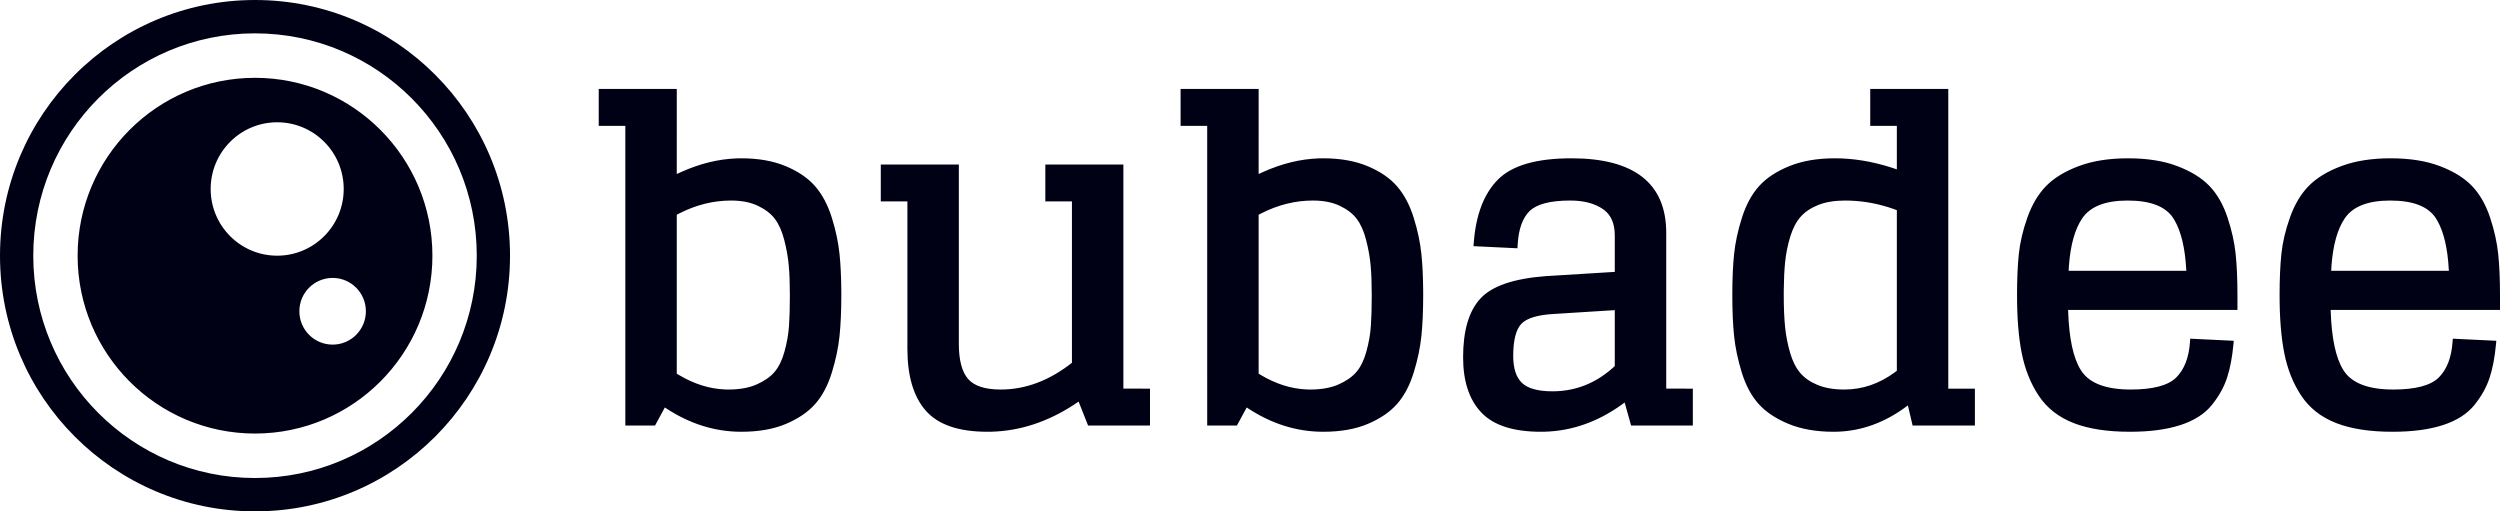<svg viewBox="0 0 396 81" height="81" width="396" xmlns="http://www.w3.org/2000/svg"><path transform="translate(-120 -65)" d="M227.202,79.087 L227.2,92.568 L227.921,92.235 C230.888,90.907 233.816,90.19 236.702,90.088 L237.423,90.075 C240.111,90.075 242.451,90.486 244.439,91.312 C246.431,92.14 247.997,93.208 249.131,94.518 C250.259,95.821 251.136,97.481 251.765,99.496 C252.384,101.477 252.79,103.39 252.981,105.234 C253.149,106.859 253.242,108.751 253.261,110.911 L253.265,111.733 C253.265,114.239 253.17,116.405 252.981,118.233 C252.79,120.076 252.384,122 251.766,124.004 C251.136,126.044 250.258,127.707 249.128,128.988 C247.995,130.272 246.442,131.326 244.476,132.154 C242.51,132.981 240.159,133.392 237.423,133.392 C233.236,133.392 229.244,132.139 225.457,129.64 L225.314,129.541 L223.756,132.406 L219.053,132.406 L219.051,84.933 L214.838,84.933 L214.838,79.087 L227.202,79.087 Z M235.807,96.766 C232.978,96.766 230.227,97.454 227.548,98.834 L227.2,99.02 L227.2,124.186 L227.514,124.381 C229.923,125.819 232.355,126.587 234.817,126.689 L235.386,126.701 C237.144,126.701 238.63,126.432 239.847,125.9 C241.066,125.366 242.008,124.707 242.679,123.926 C243.35,123.145 243.878,122.075 244.257,120.713 C244.645,119.314 244.885,117.964 244.976,116.662 C245.069,115.338 245.115,113.694 245.115,111.733 C245.115,109.917 245.058,108.359 244.942,107.061 C244.828,105.776 244.587,104.419 244.219,102.991 C243.861,101.599 243.362,100.489 242.73,99.657 C242.105,98.836 241.212,98.149 240.043,97.596 C238.877,97.045 237.467,96.766 235.807,96.766 Z M319.37,79.087 L319.368,92.568 L320.089,92.235 C323.056,90.907 325.984,90.19 328.87,90.088 L329.591,90.075 C332.28,90.075 334.619,90.486 336.607,91.312 C338.599,92.14 340.165,93.208 341.299,94.518 C342.427,95.821 343.304,97.481 343.933,99.496 C344.552,101.477 344.958,103.39 345.149,105.234 C345.317,106.859 345.411,108.751 345.429,110.911 L345.433,111.733 C345.433,114.239 345.338,116.405 345.149,118.233 C344.958,120.076 344.553,122 343.934,124.004 C343.304,126.044 342.426,127.707 341.296,128.988 C340.163,130.272 338.611,131.326 336.645,132.154 C334.678,132.981 332.327,133.392 329.591,133.392 C325.404,133.392 321.412,132.139 317.625,129.64 L317.482,129.541 L315.924,132.406 L311.221,132.406 L311.219,84.933 L307.006,84.933 L307.006,79.087 L319.37,79.087 Z M327.976,96.766 C325.147,96.766 322.395,97.454 319.716,98.834 L319.368,99.02 L319.368,124.186 L319.682,124.381 C322.091,125.819 324.523,126.587 326.985,126.689 L327.554,126.701 C329.312,126.701 330.798,126.432 332.015,125.9 C333.234,125.366 334.176,124.707 334.847,123.926 C335.518,123.145 336.046,122.075 336.425,120.713 C336.814,119.314 337.053,117.964 337.144,116.662 C337.237,115.338 337.284,113.694 337.284,111.733 C337.284,109.917 337.226,108.359 337.11,107.061 C336.996,105.776 336.755,104.419 336.387,102.991 C336.029,101.599 335.531,100.489 334.898,99.657 C334.273,98.836 333.38,98.149 332.212,97.596 C331.046,97.045 329.635,96.766 327.976,96.766 Z M428.609,79.087 L428.609,126.56 L432.824,126.56 L432.824,132.406 L422.958,132.406 L422.207,129.21 L421.76,129.547 C418.42,131.972 414.857,133.253 411.081,133.381 L410.449,133.392 C407.715,133.392 405.341,132.981 403.33,132.155 C401.317,131.329 399.73,130.276 398.572,128.992 C397.417,127.71 396.526,126.046 395.896,124.004 C395.277,122 394.872,120.076 394.681,118.233 C394.491,116.405 394.397,114.239 394.397,111.733 C394.397,109.228 394.491,107.062 394.681,105.234 C394.872,103.389 395.29,101.463 395.933,99.457 C396.587,97.417 397.489,95.755 398.643,94.475 C399.801,93.19 401.401,92.137 403.437,91.311 C405.471,90.485 407.88,90.075 410.66,90.075 C413.528,90.075 416.478,90.554 419.508,91.51 L420.46,91.827 L420.46,84.933 L416.245,84.933 L416.245,79.087 L428.609,79.087 Z M412.276,96.766 C410.606,96.766 409.184,97.002 408.009,97.469 C406.841,97.932 405.915,98.555 405.223,99.336 C404.528,100.12 403.977,101.168 403.577,102.485 C403.165,103.836 402.891,105.211 402.754,106.608 C402.633,107.845 402.565,109.308 402.549,110.996 L402.546,111.733 C402.546,113.689 402.616,115.363 402.754,116.752 C402.891,118.129 403.155,119.495 403.544,120.849 C403.923,122.168 404.452,123.229 405.128,124.037 C405.797,124.838 406.71,125.481 407.876,125.966 C409.049,126.454 410.468,126.701 412.135,126.701 C415.007,126.701 417.679,125.789 420.165,123.954 L420.46,123.727 L420.46,98.295 L420.03,98.133 C417.736,97.312 415.414,96.862 413.061,96.78 L412.276,96.766 Z M271.881,91.061 L259.517,91.061 L259.517,96.907 L263.732,96.905 L263.732,120.256 C263.732,124.553 264.693,127.821 266.638,130.043 C268.603,132.287 271.872,133.392 276.412,133.392 L277.091,133.382 C281.602,133.252 285.948,131.823 290.121,129.101 L290.85,128.61 L292.352,132.406 L302.159,132.406 L302.159,126.56 L297.944,126.558 L297.944,91.061 L285.58,91.061 L285.58,96.907 L289.795,96.905 L289.795,122.461 L289.992,122.309 C286.336,125.242 282.516,126.701 278.519,126.701 C276.034,126.701 274.325,126.137 273.364,125.048 C272.387,123.94 271.881,122.088 271.881,119.481 L271.881,91.061 Z M368.931,90.075 C378.845,90.075 383.93,94.034 383.93,101.873 L383.93,126.558 L388.145,126.56 L388.145,132.406 L378.367,132.406 L377.344,128.756 L376.838,129.128 C373.045,131.832 369.005,133.253 364.727,133.382 L364.084,133.392 C359.738,133.392 356.581,132.386 354.64,130.34 C352.711,128.307 351.755,125.383 351.755,121.594 C351.755,117.388 352.658,114.281 354.495,112.29 C356.337,110.293 359.779,109.126 364.825,108.741 L375.781,108.066 L375.781,102.295 C375.781,100.477 375.235,99.161 374.145,98.296 L373.903,98.118 C372.593,97.22 370.869,96.766 368.721,96.766 C365.565,96.766 363.429,97.332 362.307,98.415 C361.175,99.507 360.529,101.295 360.395,103.803 L360.367,104.327 L353.402,103.994 L353.443,103.453 C353.779,99.016 355.054,95.67 357.284,93.434 C359.533,91.18 363.419,90.075 368.931,90.075 Z M375.781,122.982 L375.781,114.126 L366.218,114.726 C363.577,114.861 361.834,115.4 360.988,116.289 C360.141,117.179 359.693,118.876 359.693,121.383 C359.693,123.364 360.163,124.776 361.076,125.65 C361.991,126.525 363.598,126.983 365.911,126.983 C369.517,126.983 372.709,125.738 375.506,123.237 L375.781,122.982 Z M457.095,90.075 C460.106,90.075 462.697,90.484 464.868,91.306 C467.045,92.131 468.75,93.181 469.98,94.463 C471.208,95.744 472.16,97.408 472.839,99.452 C473.507,101.459 473.937,103.387 474.128,105.234 C474.317,107.062 474.412,109.228 474.412,111.733 L474.412,114.093 L447.589,114.091 L447.593,114.218 C447.73,118.575 448.402,121.703 449.583,123.588 L449.764,123.862 C451.077,125.74 453.644,126.701 457.517,126.701 C461.045,126.701 463.437,126.054 464.699,124.81 C465.981,123.547 466.718,121.672 466.896,119.162 L466.933,118.647 L473.828,118.98 L473.777,119.53 C473.587,121.586 473.252,123.35 472.77,124.823 C472.281,126.318 471.477,127.759 470.361,129.146 C469.215,130.57 467.535,131.635 465.336,132.345 C463.171,133.045 460.518,133.392 457.376,133.392 C453.803,133.392 450.837,132.936 448.475,132.018 C446.081,131.087 444.225,129.633 442.922,127.662 C441.642,125.725 440.75,123.489 440.245,120.958 C439.746,118.455 439.498,115.381 439.498,111.733 C439.498,109.228 439.592,107.062 439.781,105.234 C439.973,103.383 440.428,101.452 441.144,99.441 C441.871,97.4 442.858,95.738 444.109,94.459 C445.362,93.179 447.09,92.129 449.289,91.306 C451.483,90.484 454.085,90.075 457.095,90.075 Z M457.025,96.766 C453.483,96.766 451.107,97.71 449.837,99.565 C448.676,101.262 447.965,103.766 447.72,107.075 L447.669,107.893 L466.31,107.893 L466.303,107.747 C466.123,104.327 465.502,101.712 464.456,99.905 L464.241,99.555 C463.042,97.709 460.657,96.766 457.025,96.766 Z M498.683,90.075 C501.694,90.075 504.285,90.484 506.457,91.306 C508.633,92.131 510.338,93.181 511.568,94.463 C512.796,95.744 513.748,97.408 514.427,99.452 C515.095,101.459 515.525,103.387 515.716,105.234 C515.906,107.062 516,109.228 516,111.733 L516,114.093 L489.177,114.091 L489.181,114.218 C489.318,118.575 489.99,121.703 491.171,123.588 L491.352,123.862 C492.665,125.74 495.232,126.701 499.105,126.701 C502.633,126.701 505.025,126.054 506.287,124.81 C507.569,123.547 508.306,121.672 508.485,119.162 L508.521,118.647 L515.417,118.98 L515.365,119.53 C515.175,121.586 514.84,123.35 514.358,124.823 C513.869,126.318 513.065,127.759 511.949,129.146 C510.803,130.57 509.123,131.635 506.924,132.345 C504.759,133.045 502.107,133.392 498.964,133.392 C495.391,133.392 492.425,132.936 490.063,132.018 C487.669,131.087 485.813,129.633 484.51,127.662 C483.23,125.725 482.338,123.489 481.834,120.958 C481.334,118.455 481.086,115.381 481.086,111.733 C481.086,109.228 481.18,107.062 481.37,105.234 C481.561,103.383 482.016,101.452 482.732,99.441 C483.459,97.4 484.447,95.738 485.697,94.459 C486.95,93.179 488.678,92.129 490.877,91.306 C493.071,90.484 495.673,90.075 498.683,90.075 Z M498.613,96.766 C495.071,96.766 492.695,97.71 491.425,99.565 C490.264,101.262 489.553,103.766 489.308,107.075 L489.258,107.893 L507.898,107.893 L507.891,107.747 C507.711,104.327 507.09,101.712 506.044,99.905 L505.829,99.555 C504.63,97.709 502.245,96.766 498.613,96.766 Z M160.394,65 C182.703,65 200.788,83.132 200.788,105.5 C200.788,127.868 182.703,146 160.394,146 C138.085,146 120,127.868 120,105.5 C120,83.132 138.085,65 160.394,65 Z M160.394,70.283 C140.995,70.283 125.269,86.05 125.269,105.5 C125.269,124.95 140.995,140.717 160.394,140.717 C179.793,140.717 195.519,124.95 195.519,105.5 C195.519,86.05 179.793,70.283 160.394,70.283 Z M160.394,77.326 C175.913,77.326 188.494,89.94 188.494,105.5 C188.494,121.06 175.913,133.674 160.394,133.674 C144.875,133.674 132.294,121.06 132.294,105.5 C132.294,89.94 144.875,77.326 160.394,77.326 Z M172.688,109.022 C169.778,109.022 167.419,111.387 167.419,114.304 C167.419,117.222 169.778,119.587 172.688,119.587 C175.597,119.587 177.956,117.222 177.956,114.304 C177.956,111.387 175.597,109.022 172.688,109.022 Z M163.906,84.37 C158.087,84.37 153.369,89.1 153.369,94.935 C153.369,100.77 158.087,105.5 163.906,105.5 C169.726,105.5 174.444,100.77 174.444,94.935 C174.444,89.1 169.726,84.37 163.906,84.37 Z" fill="#010116"></path></svg>